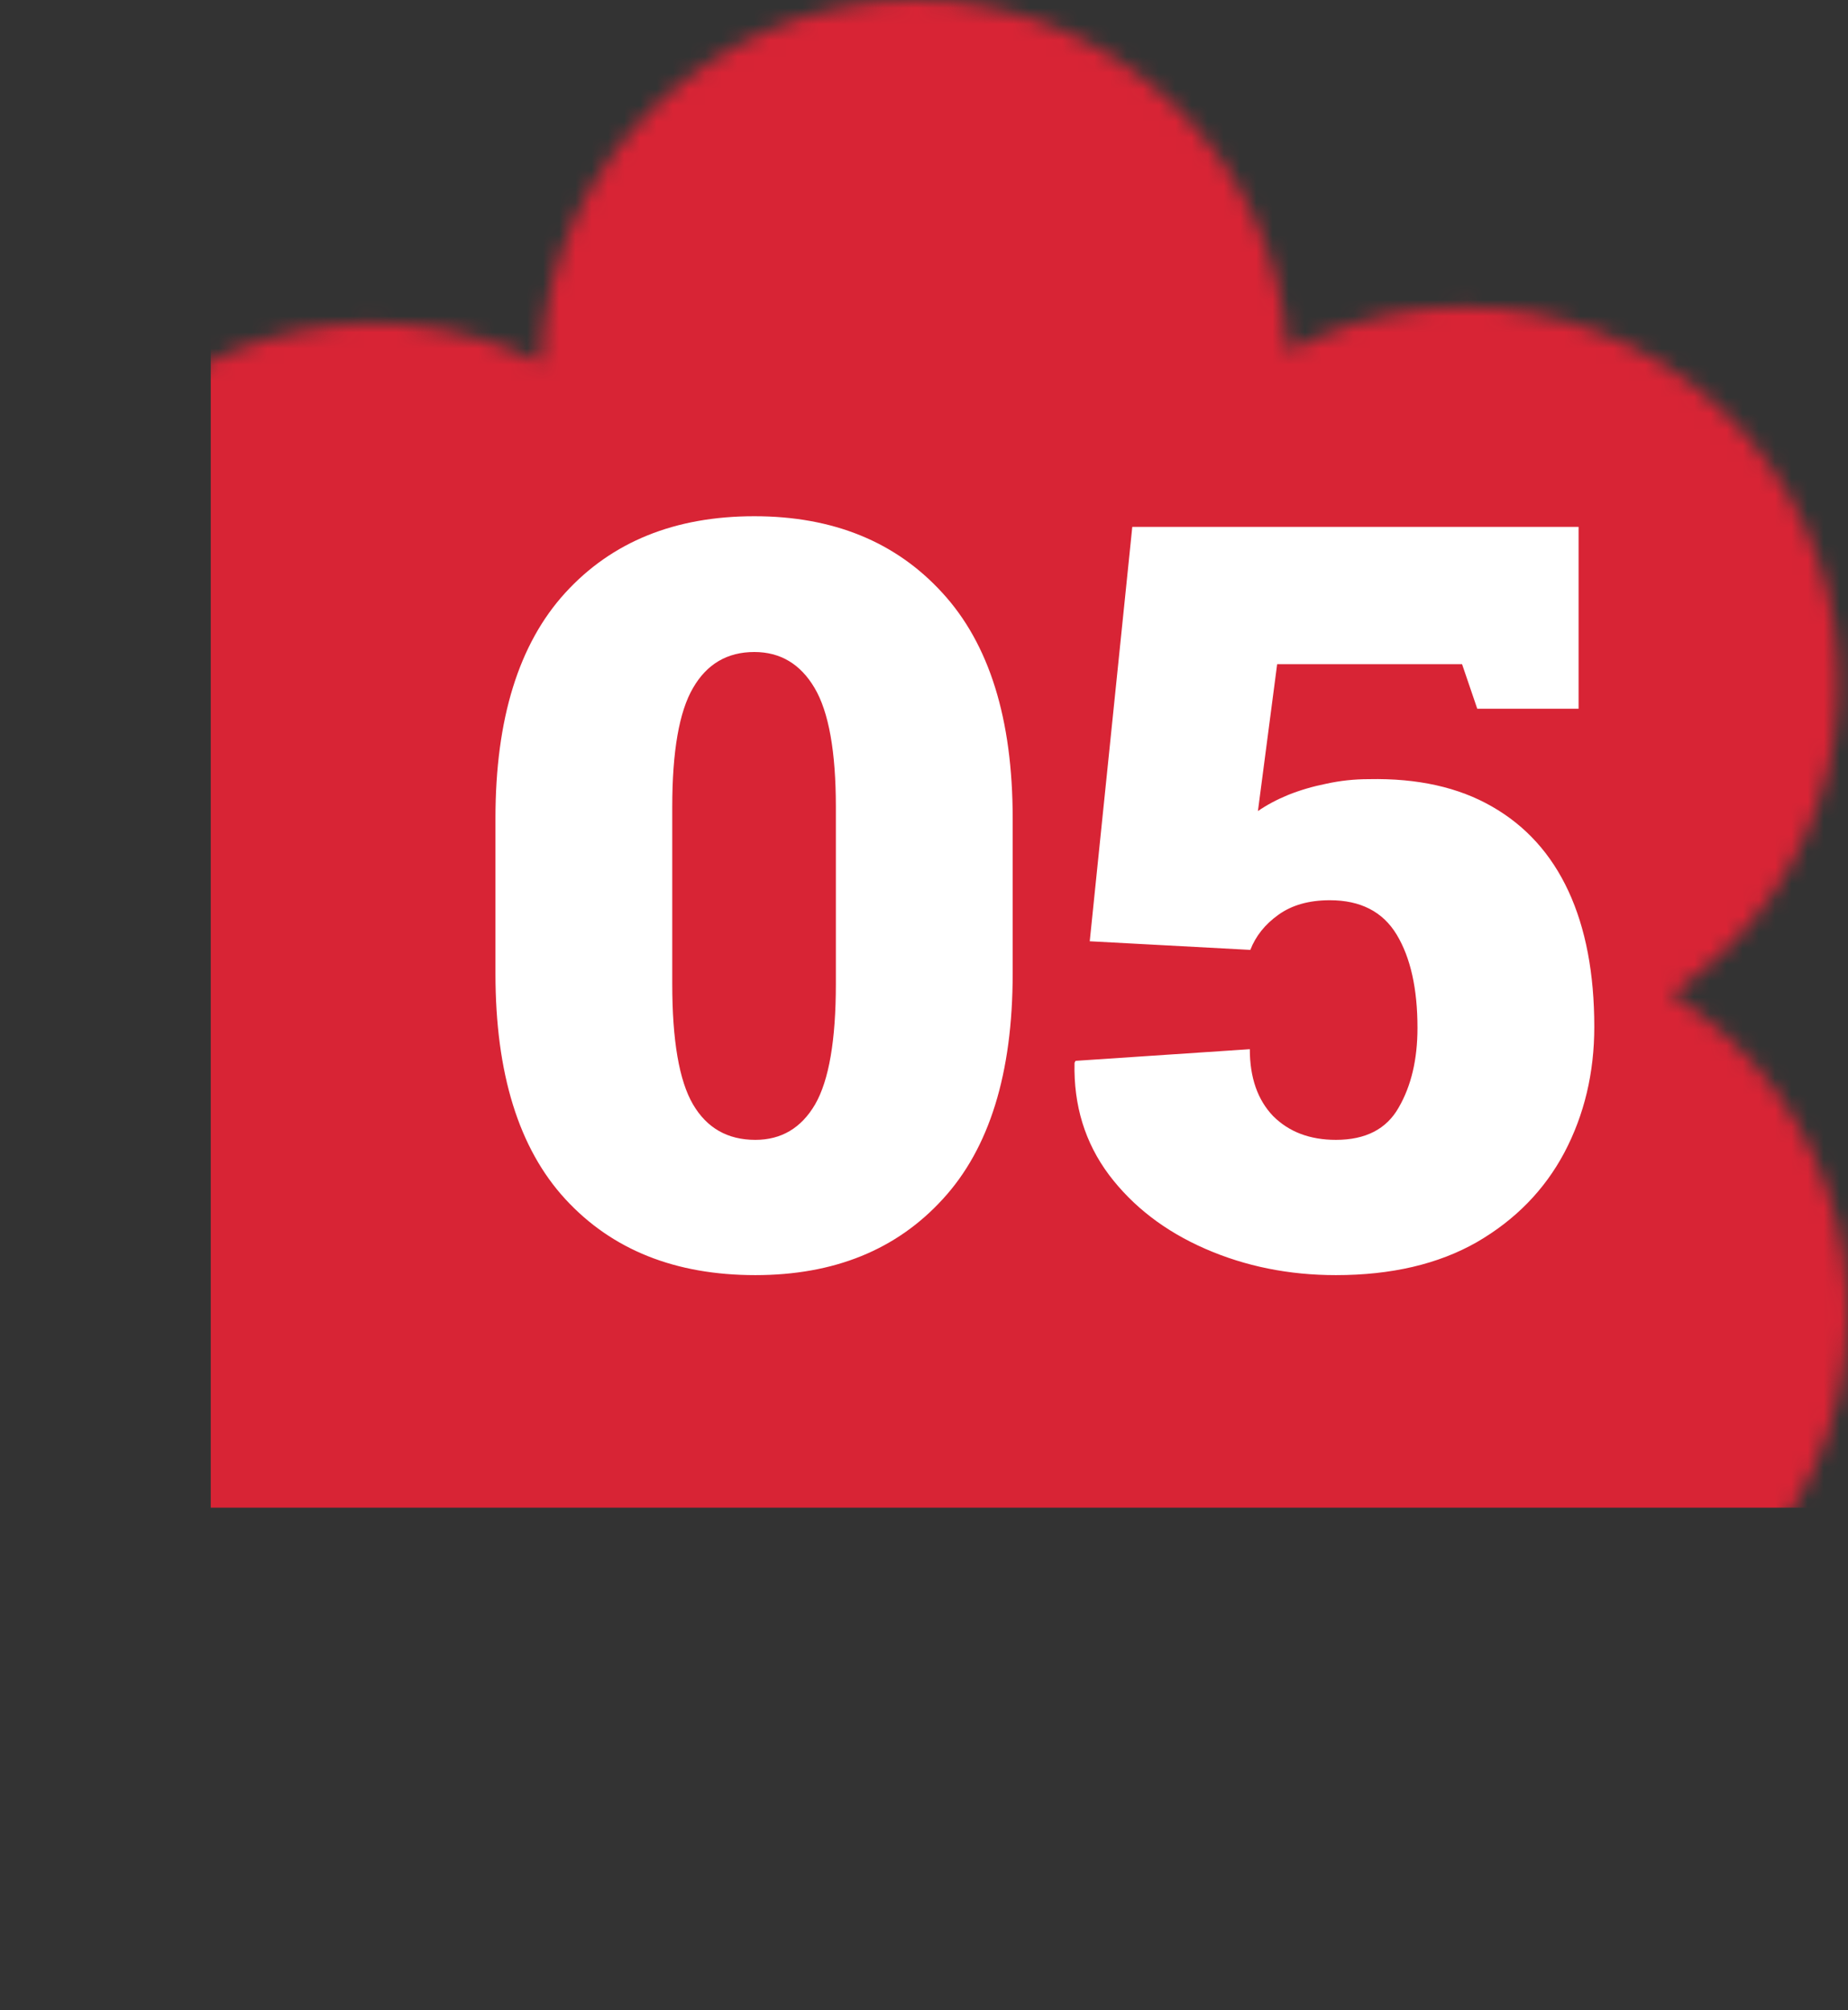 <svg xmlns="http://www.w3.org/2000/svg" width="114" height="124" viewBox="0 0 114 124" fill="none"><rect x="0" y="0" width="114" height="124" fill="#333333" stroke="none"/><mask id="mask0_101_1495" style="mask-type:alpha" maskUnits="userSpaceOnUse" x="0" y="0" width="114" height="124"><path d="M103.081 61.309C113.181 54.626 116.458 41.135 110.326 30.496C104.077 19.654 90.38 15.807 79.444 21.691C78.716 9.59 68.686 0 56.42 0C44.155 0 33.745 9.956 33.364 22.379C22.536 16.961 9.228 20.865 3.095 31.502C-3.156 42.343 0.366 56.146 10.92 62.689C0.82 69.371 -2.458 82.862 3.675 93.502C9.924 104.343 23.621 108.19 34.557 102.307C35.285 114.407 45.315 123.997 57.581 123.997C69.846 123.997 80.255 114.041 80.637 101.618C91.465 107.036 104.773 103.132 110.906 92.496C117.154 81.654 113.635 67.851 103.081 61.309Z" fill="#D82435"></path></mask><g mask="url(#mask0_101_1495)"><rect x="13.001" y="-5" width="101" height="98" fill="#D82435"></rect><path d="M46.595 78.656C41.657 78.656 37.751 77.094 34.876 73.969C32.001 70.844 30.564 66.208 30.564 60.062V50.469C30.564 44.344 32.001 39.708 34.876 36.562C37.751 33.417 41.636 31.844 46.532 31.844C51.386 31.844 55.251 33.417 58.126 36.562C61.022 39.708 62.47 44.344 62.47 50.469V60.062C62.47 66.208 61.032 70.844 58.157 73.969C55.303 77.094 51.449 78.656 46.595 78.656ZM46.595 70.312C48.199 70.312 49.428 69.583 50.282 68.125C51.136 66.646 51.563 64.167 51.563 60.688V49.781C51.563 46.365 51.126 43.917 50.251 42.438C49.376 40.958 48.136 40.219 46.532 40.219C44.866 40.219 43.605 40.958 42.751 42.438C41.897 43.896 41.47 46.344 41.47 49.781V60.688C41.47 64.188 41.897 66.667 42.751 68.125C43.605 69.583 44.886 70.312 46.595 70.312ZM82.411 78.656C79.515 78.656 76.828 78.115 74.349 77.031C71.869 75.948 69.89 74.427 68.411 72.469C66.932 70.49 66.224 68.188 66.286 65.562L66.349 65.438L77.099 64.719C77.099 66.469 77.578 67.844 78.536 68.844C79.515 69.823 80.807 70.312 82.411 70.312C84.244 70.312 85.536 69.646 86.286 68.312C87.057 66.979 87.442 65.344 87.442 63.406C87.442 60.99 87.015 59.073 86.161 57.656C85.307 56.24 83.932 55.531 82.036 55.531C80.744 55.531 79.682 55.833 78.849 56.438C78.036 57.021 77.463 57.74 77.13 58.594L67.224 58.062L69.849 32.5H97.38V43.719H91.13L90.192 40.969H78.786L77.599 50.031C78.14 49.656 78.765 49.323 79.474 49.031C80.203 48.74 80.984 48.51 81.817 48.344C82.671 48.156 83.546 48.062 84.442 48.062C87.442 48 89.974 48.562 92.036 49.75C94.119 50.938 95.692 52.677 96.755 54.969C97.817 57.26 98.349 60.052 98.349 63.344C98.349 66.177 97.734 68.76 96.505 71.094C95.276 73.406 93.474 75.25 91.099 76.625C88.724 77.979 85.828 78.656 82.411 78.656Z" fill="white"></path></g></svg>
